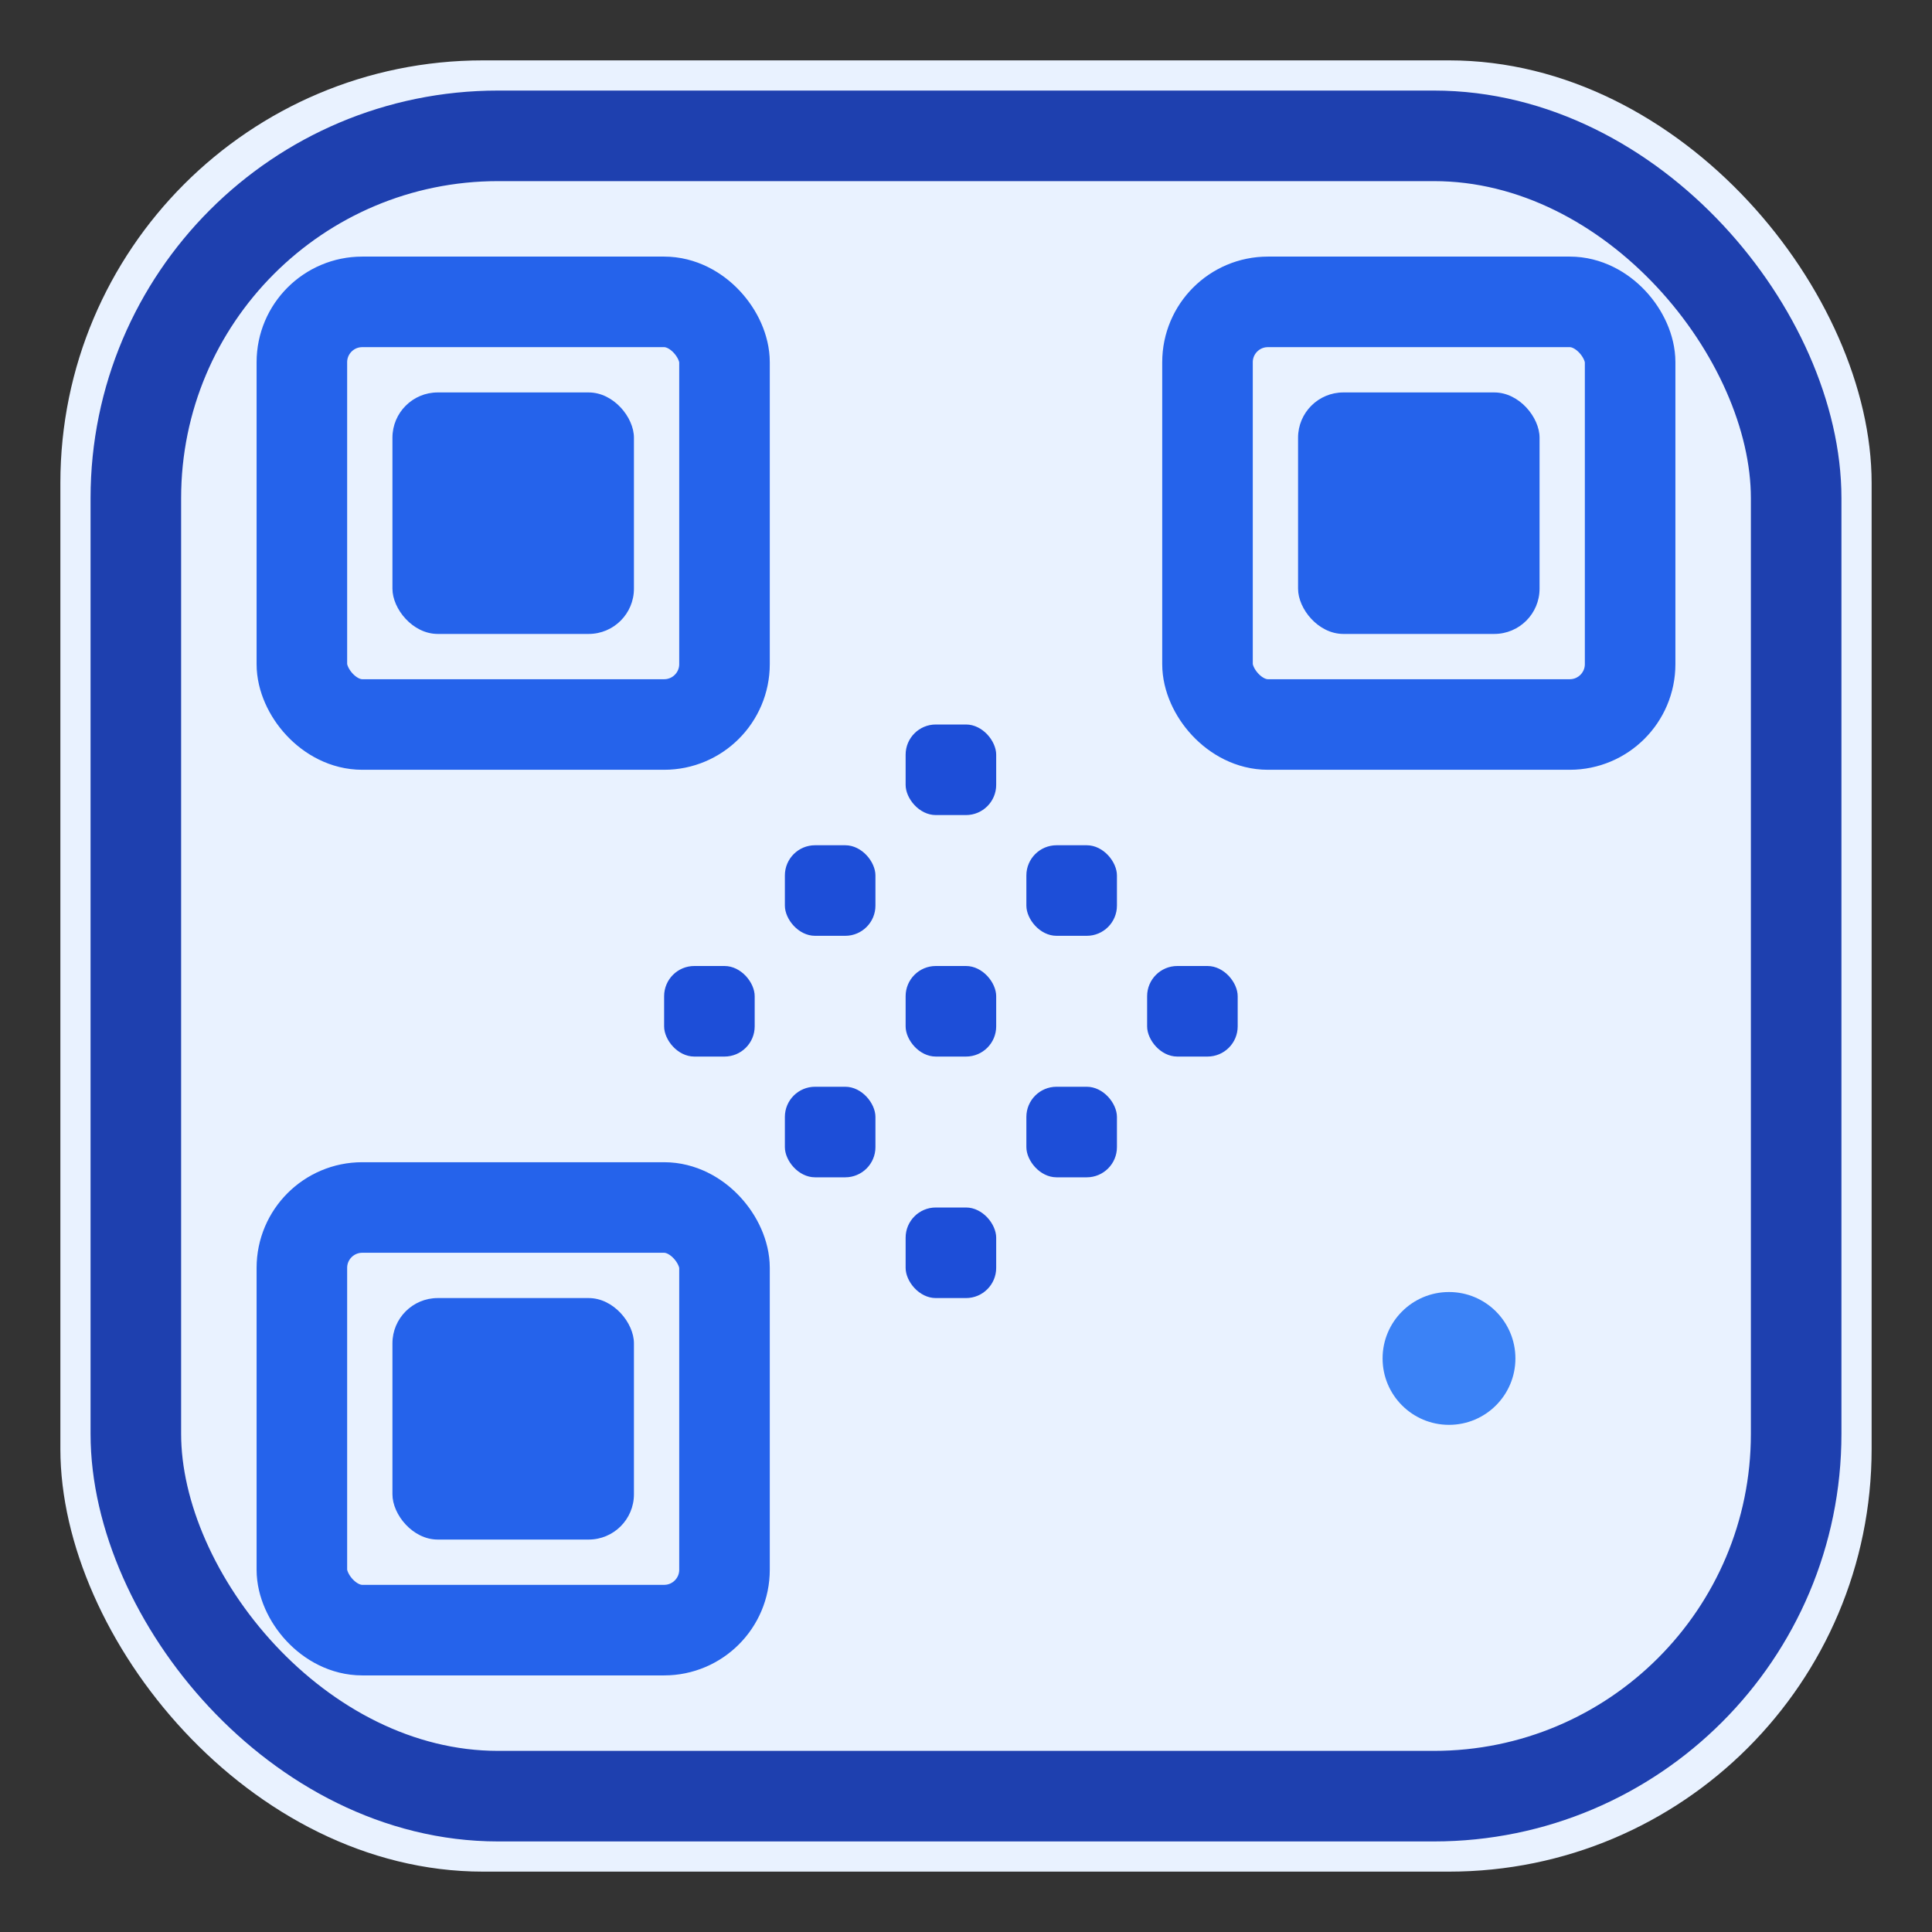 <!-- QR Generator - Minimal Blue Icon -->
<svg xmlns="http://www.w3.org/2000/svg" width="128" height="128" viewBox="0 0 64 64" role="img" aria-label="QR Code Generator Icon">
  <rect x="0" y="0" width="64" height="64" fill="#333333" stroke="none"/>
  <!-- 背板（可去掉） -->
  <rect x="2" y="2" width="60" height="60" rx="14" fill="#E9F2FF"/>
  <!-- 外框 -->
  <rect x="4.5" y="4.5" width="55" height="55" rx="12" fill="none" stroke="#1E40AF" stroke-width="3"/>

  <!-- 三个定位点（左上/右上/左下） -->
  <g fill="none" stroke="#2563EB" stroke-width="3">
    <rect x="10" y="10" width="14" height="14" rx="2"/>
    <rect x="40" y="10" width="14" height="14" rx="2"/>
    <rect x="10" y="40" width="14" height="14" rx="2"/>
  </g>
  <g fill="#2563EB">
    <rect x="13" y="13" width="8" height="8" rx="1.5"/>
    <rect x="43" y="13" width="8" height="8" rx="1.5"/>
    <rect x="13" y="43" width="8" height="8" rx="1.5"/>
  </g>

  <!-- 中部点阵（简化的二维码感） -->
  <g fill="#1D4ED8">
    <rect x="30" y="24" width="3" height="3" rx="1"/>
    <rect x="26" y="28" width="3" height="3" rx="1"/>
    <rect x="34" y="28" width="3" height="3" rx="1"/>
    <rect x="22" y="32" width="3" height="3" rx="1"/>
    <rect x="30" y="32" width="3" height="3" rx="1"/>
    <rect x="38" y="32" width="3" height="3" rx="1"/>
    <rect x="26" y="36" width="3" height="3" rx="1"/>
    <rect x="34" y="36" width="3" height="3" rx="1"/>
    <rect x="30" y="40" width="3" height="3" rx="1"/>
  </g>

  <!-- “生成/闪光”点，象征生成动作 -->
  <circle cx="48" cy="45" r="2.2" fill="#3B82F6"/>
</svg>

